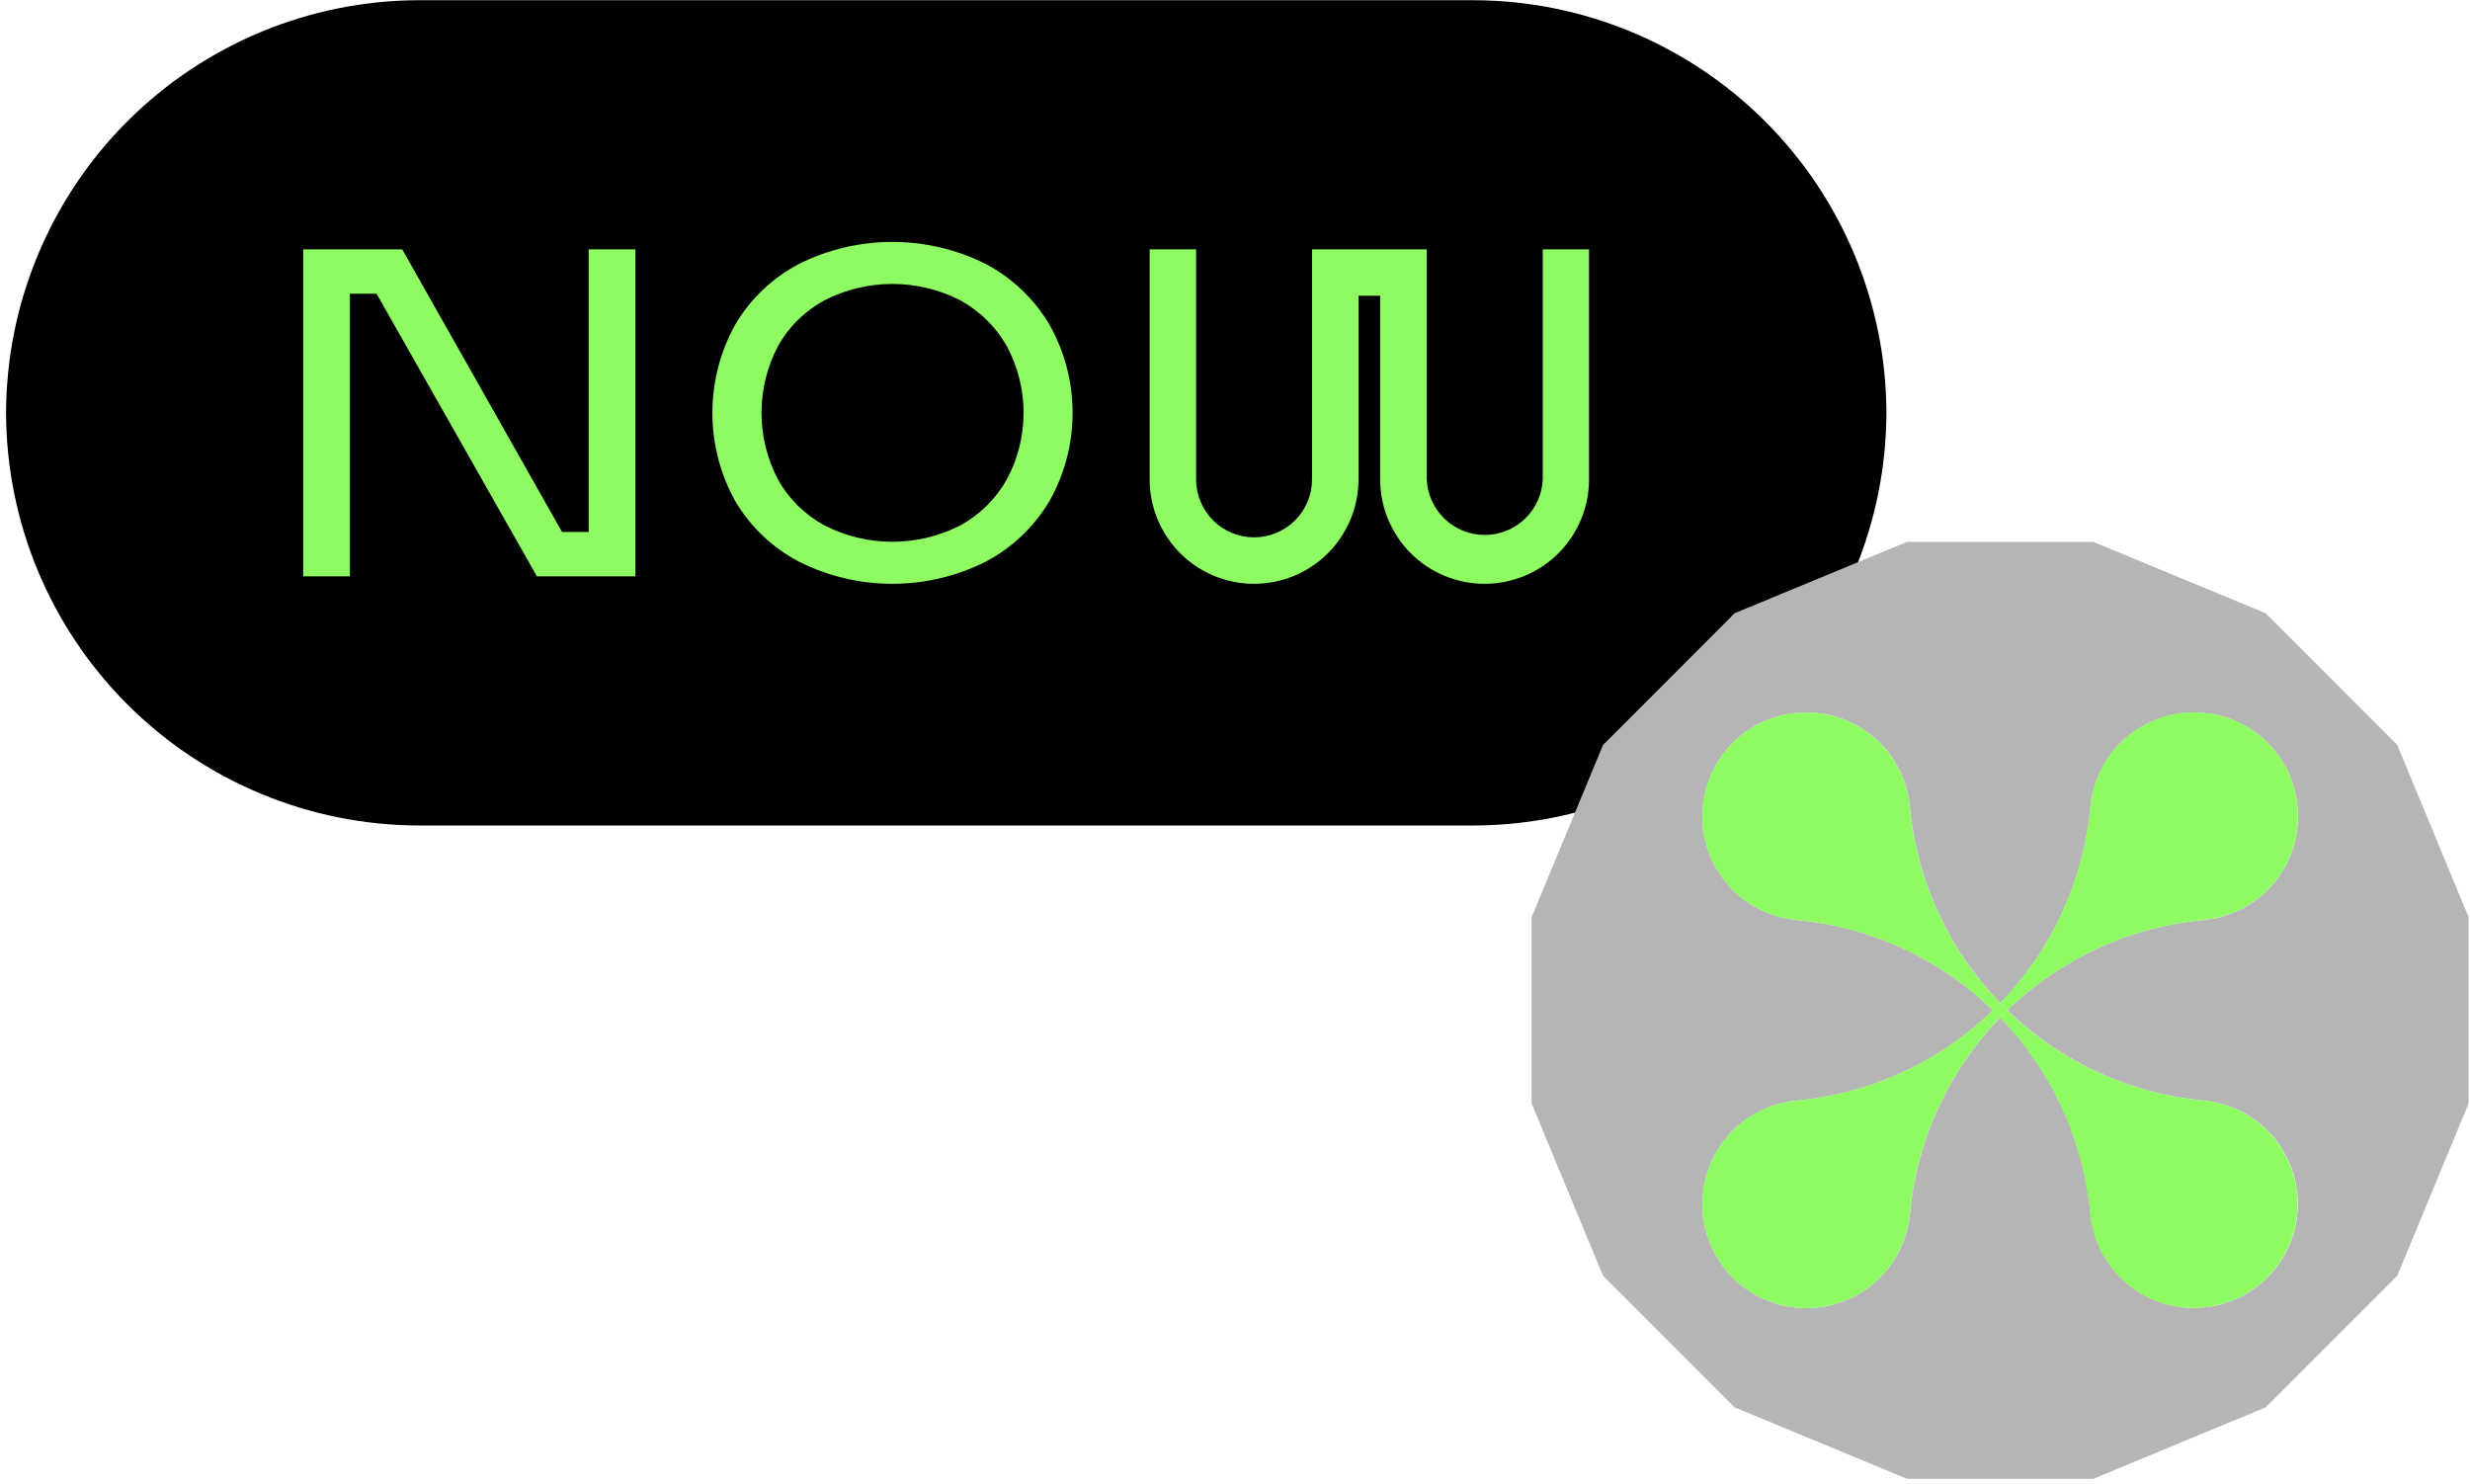 <svg
          preserveAspectRatio="xMidYMid meet"
          viewBox="0 0 228 137"
          fill="none"
          xmlns="http://www.w3.org/2000/svg"
        >
          <path
            d="M136.04 0.02H38.65C28.557 0.049 18.885 4.071 11.748 11.208C4.611 18.345 0.589 28.017 0.56 38.11C0.589 48.203 4.611 57.875 11.748 65.012C18.885 72.149 28.557 76.171 38.65 76.2H136.04C146.133 76.171 155.805 72.149 162.942 65.012C170.079 57.875 174.101 48.203 174.13 38.11C174.101 28.017 170.079 18.345 162.942 11.208C155.805 4.071 146.133 0.049 136.04 0.02Z"
            fill="black"
          />
          <path
            d="M227.87 84.66V101.86L221.29 117.75L209.13 129.91L193.23 136.5H176.03L160.13 129.91L147.97 117.75L141.38 101.86V84.66L147.97 68.77L160.13 56.6L176.03 50.02H193.23L209.13 56.6L221.29 68.77L227.87 84.66ZM203.41 84.92C205.226 84.753 206.957 84.072 208.4 82.957C209.843 81.841 210.938 80.338 211.558 78.623C212.178 76.908 212.296 75.052 211.9 73.272C211.503 71.492 210.607 69.862 209.318 68.572C208.028 67.283 206.398 66.387 204.618 65.99C202.838 65.594 200.982 65.712 199.267 66.332C197.552 66.952 196.049 68.047 194.933 69.49C193.818 70.933 193.137 72.664 192.97 74.48C192.341 81.293 189.402 87.687 184.64 92.6C182.308 90.195 180.394 87.417 178.98 84.38C177.517 81.261 176.61 77.911 176.3 74.48C176.133 72.664 175.452 70.933 174.337 69.49C173.221 68.047 171.718 66.952 170.003 66.332C168.288 65.712 166.432 65.594 164.652 65.99C162.872 66.387 161.242 67.283 159.952 68.572C158.663 69.862 157.767 71.492 157.37 73.272C156.974 75.052 157.092 76.908 157.712 78.623C158.332 80.338 159.427 81.841 160.87 82.957C162.313 84.072 164.044 84.753 165.86 84.92C172.67 85.551 179.059 88.49 183.97 93.25C183.67 93.54 183.37 93.83 183.06 94.1C178.28 98.38 172.249 101.006 165.86 101.59C164.044 101.757 162.313 102.438 160.87 103.553C159.427 104.669 158.332 106.172 157.712 107.887C157.092 109.602 156.974 111.458 157.37 113.238C157.767 115.018 158.663 116.648 159.952 117.938C161.242 119.227 162.872 120.123 164.652 120.52C166.432 120.916 168.288 120.798 170.003 120.178C171.718 119.558 173.221 118.463 174.337 117.02C175.452 115.577 176.133 113.846 176.3 112.03C176.894 105.643 179.519 99.615 183.79 94.83C184.06 94.52 184.35 94.22 184.64 93.92C189.4 98.831 192.339 105.22 192.97 112.03C193.139 113.843 193.821 115.57 194.936 117.01C196.05 118.449 197.552 119.542 199.265 120.16C200.978 120.777 202.831 120.895 204.608 120.498C206.385 120.101 208.012 119.207 209.3 117.92C210.587 116.632 211.481 115.005 211.878 113.228C212.275 111.451 212.157 109.598 211.54 107.885C210.922 106.172 209.829 104.671 208.39 103.556C206.95 102.441 205.223 101.759 203.41 101.59C196.597 100.963 190.205 98.019 185.3 93.25C190.211 88.49 196.6 85.551 203.41 84.92Z"
            fill="#B5B5B5"
          />
          <path
            d="M209.56 104.66C210.588 105.782 211.334 107.132 211.736 108.6C212.139 110.067 212.187 111.609 211.876 113.098C211.565 114.588 210.904 115.982 209.947 117.165C208.991 118.349 207.767 119.288 206.376 119.904C204.985 120.521 203.467 120.798 201.948 120.712C200.429 120.627 198.952 120.181 197.639 119.411C196.327 118.642 195.216 117.571 194.399 116.288C193.582 115.004 193.082 113.545 192.94 112.03C192.309 105.22 189.37 98.831 184.61 93.92L185.28 93.25C190.185 98.019 196.577 100.963 203.39 101.59C205.757 101.811 207.957 102.905 209.56 104.66Z"
            fill="#8EFB62"
          />
          <path
            d="M203.41 84.92C196.6 85.551 190.211 88.49 185.3 93.25L184.63 92.59C189.392 87.677 192.331 81.283 192.96 74.47C193.127 72.654 193.808 70.923 194.923 69.48C196.039 68.037 197.542 66.942 199.257 66.322C200.972 65.702 202.828 65.584 204.608 65.98C206.388 66.377 208.018 67.273 209.308 68.562C210.597 69.852 211.493 71.482 211.89 73.262C212.286 75.042 212.168 76.898 211.548 78.613C210.928 80.328 209.833 81.831 208.39 82.947C206.947 84.062 205.216 84.743 203.4 84.91L203.41 84.92Z"
            fill="#8EFB62"
          />
          <path
            d="M183.05 94.1L183.78 94.83C179.509 99.615 176.884 105.643 176.29 112.03C176.123 113.846 175.442 115.577 174.326 117.02C173.211 118.463 171.708 119.558 169.993 120.178C168.278 120.798 166.422 120.916 164.642 120.52C162.862 120.123 161.232 119.227 159.942 117.938C158.653 116.648 157.757 115.018 157.36 113.238C156.964 111.458 157.082 109.602 157.702 107.887C158.322 106.172 159.417 104.669 160.86 103.553C162.303 102.438 164.034 101.757 165.85 101.59C172.239 101.006 178.27 98.38 183.05 94.1Z"
            fill="#8EFB62"
          />
          <path
            d="M184.63 93.92C184.34 94.22 184.05 94.52 183.78 94.83L183.05 94.1C183.36 93.83 183.66 93.54 183.96 93.25C179.049 88.49 172.66 85.551 165.85 84.92C164.034 84.753 162.303 84.072 160.86 82.957C159.417 81.841 158.322 80.338 157.702 78.623C157.082 76.908 156.964 75.052 157.36 73.272C157.757 71.492 158.653 69.862 159.942 68.572C161.232 67.283 162.862 66.387 164.642 65.99C166.422 65.594 168.278 65.712 169.993 66.332C171.708 66.952 173.211 68.047 174.326 69.49C175.442 70.933 176.123 72.664 176.29 74.48C176.6 77.911 177.507 81.261 178.97 84.38C180.384 87.417 182.298 90.195 184.63 92.6L185.3 93.26L184.63 93.92Z"
            fill="#8EFB62"
          />
          <path
            d="M27.99 23.02H37.13L51.88 49.1H54.34V23.02H58.65V53.2H49.56L34.76 27.11H32.3V53.2H27.99V23.02Z"
            fill="#8EFB62"
          />
          <path
            d="M73.78 51.86C71.326 50.581 69.279 48.641 67.87 46.26C66.486 43.767 65.759 40.962 65.759 38.11C65.759 35.258 66.486 32.453 67.87 29.96C69.276 27.574 71.324 25.63 73.78 24.35C76.448 23.021 79.389 22.329 82.37 22.329C85.351 22.329 88.291 23.021 90.96 24.35C93.412 25.636 95.458 27.578 96.87 29.96C98.273 32.447 99.01 35.254 99.01 38.11C99.01 40.965 98.273 43.773 96.87 46.26C95.454 48.636 93.409 50.574 90.96 51.86C88.293 53.195 85.352 53.89 82.37 53.89C79.388 53.89 76.447 53.195 73.78 51.86ZM88.64 48.5C90.436 47.517 91.921 46.052 92.93 44.27C93.951 42.375 94.485 40.257 94.485 38.105C94.485 35.953 93.951 33.835 92.93 31.94C91.92 30.162 90.434 28.701 88.64 27.72C86.701 26.727 84.553 26.21 82.375 26.21C80.197 26.21 78.049 26.727 76.11 27.72C74.305 28.687 72.816 30.151 71.82 31.94C70.816 33.84 70.291 35.956 70.291 38.105C70.291 40.254 70.816 42.37 71.82 44.27C72.819 46.059 74.307 47.526 76.11 48.5C78.049 49.493 80.197 50.01 82.375 50.01C84.553 50.01 86.701 49.493 88.64 48.5Z"
            fill="#8EFB62"
          />
          <path
            d="M142.41 23.02V44.25C142.35 45.63 141.76 46.934 140.762 47.89C139.765 48.845 138.436 49.379 137.055 49.379C135.674 49.379 134.345 48.845 133.348 47.89C132.35 46.934 131.76 45.63 131.7 44.25V23.02H121.11V44.25C121.11 45.669 120.546 47.03 119.543 48.033C118.54 49.036 117.179 49.6 115.76 49.6C114.341 49.6 112.98 49.036 111.977 48.033C110.974 47.03 110.41 45.669 110.41 44.25V23.02H106.12V44.25C106.12 46.807 107.136 49.259 108.943 51.066C110.751 52.874 113.203 53.89 115.76 53.89C118.317 53.89 120.769 52.874 122.576 51.066C124.384 49.259 125.4 46.807 125.4 44.25V27.3H127.4V44.25C127.4 46.807 128.416 49.259 130.224 51.066C132.031 52.874 134.483 53.89 137.04 53.89C139.597 53.89 142.049 52.874 143.857 51.066C145.664 49.259 146.68 46.807 146.68 44.25V23.02H142.41Z"
            fill="#8EFB62"
          />
        </svg>